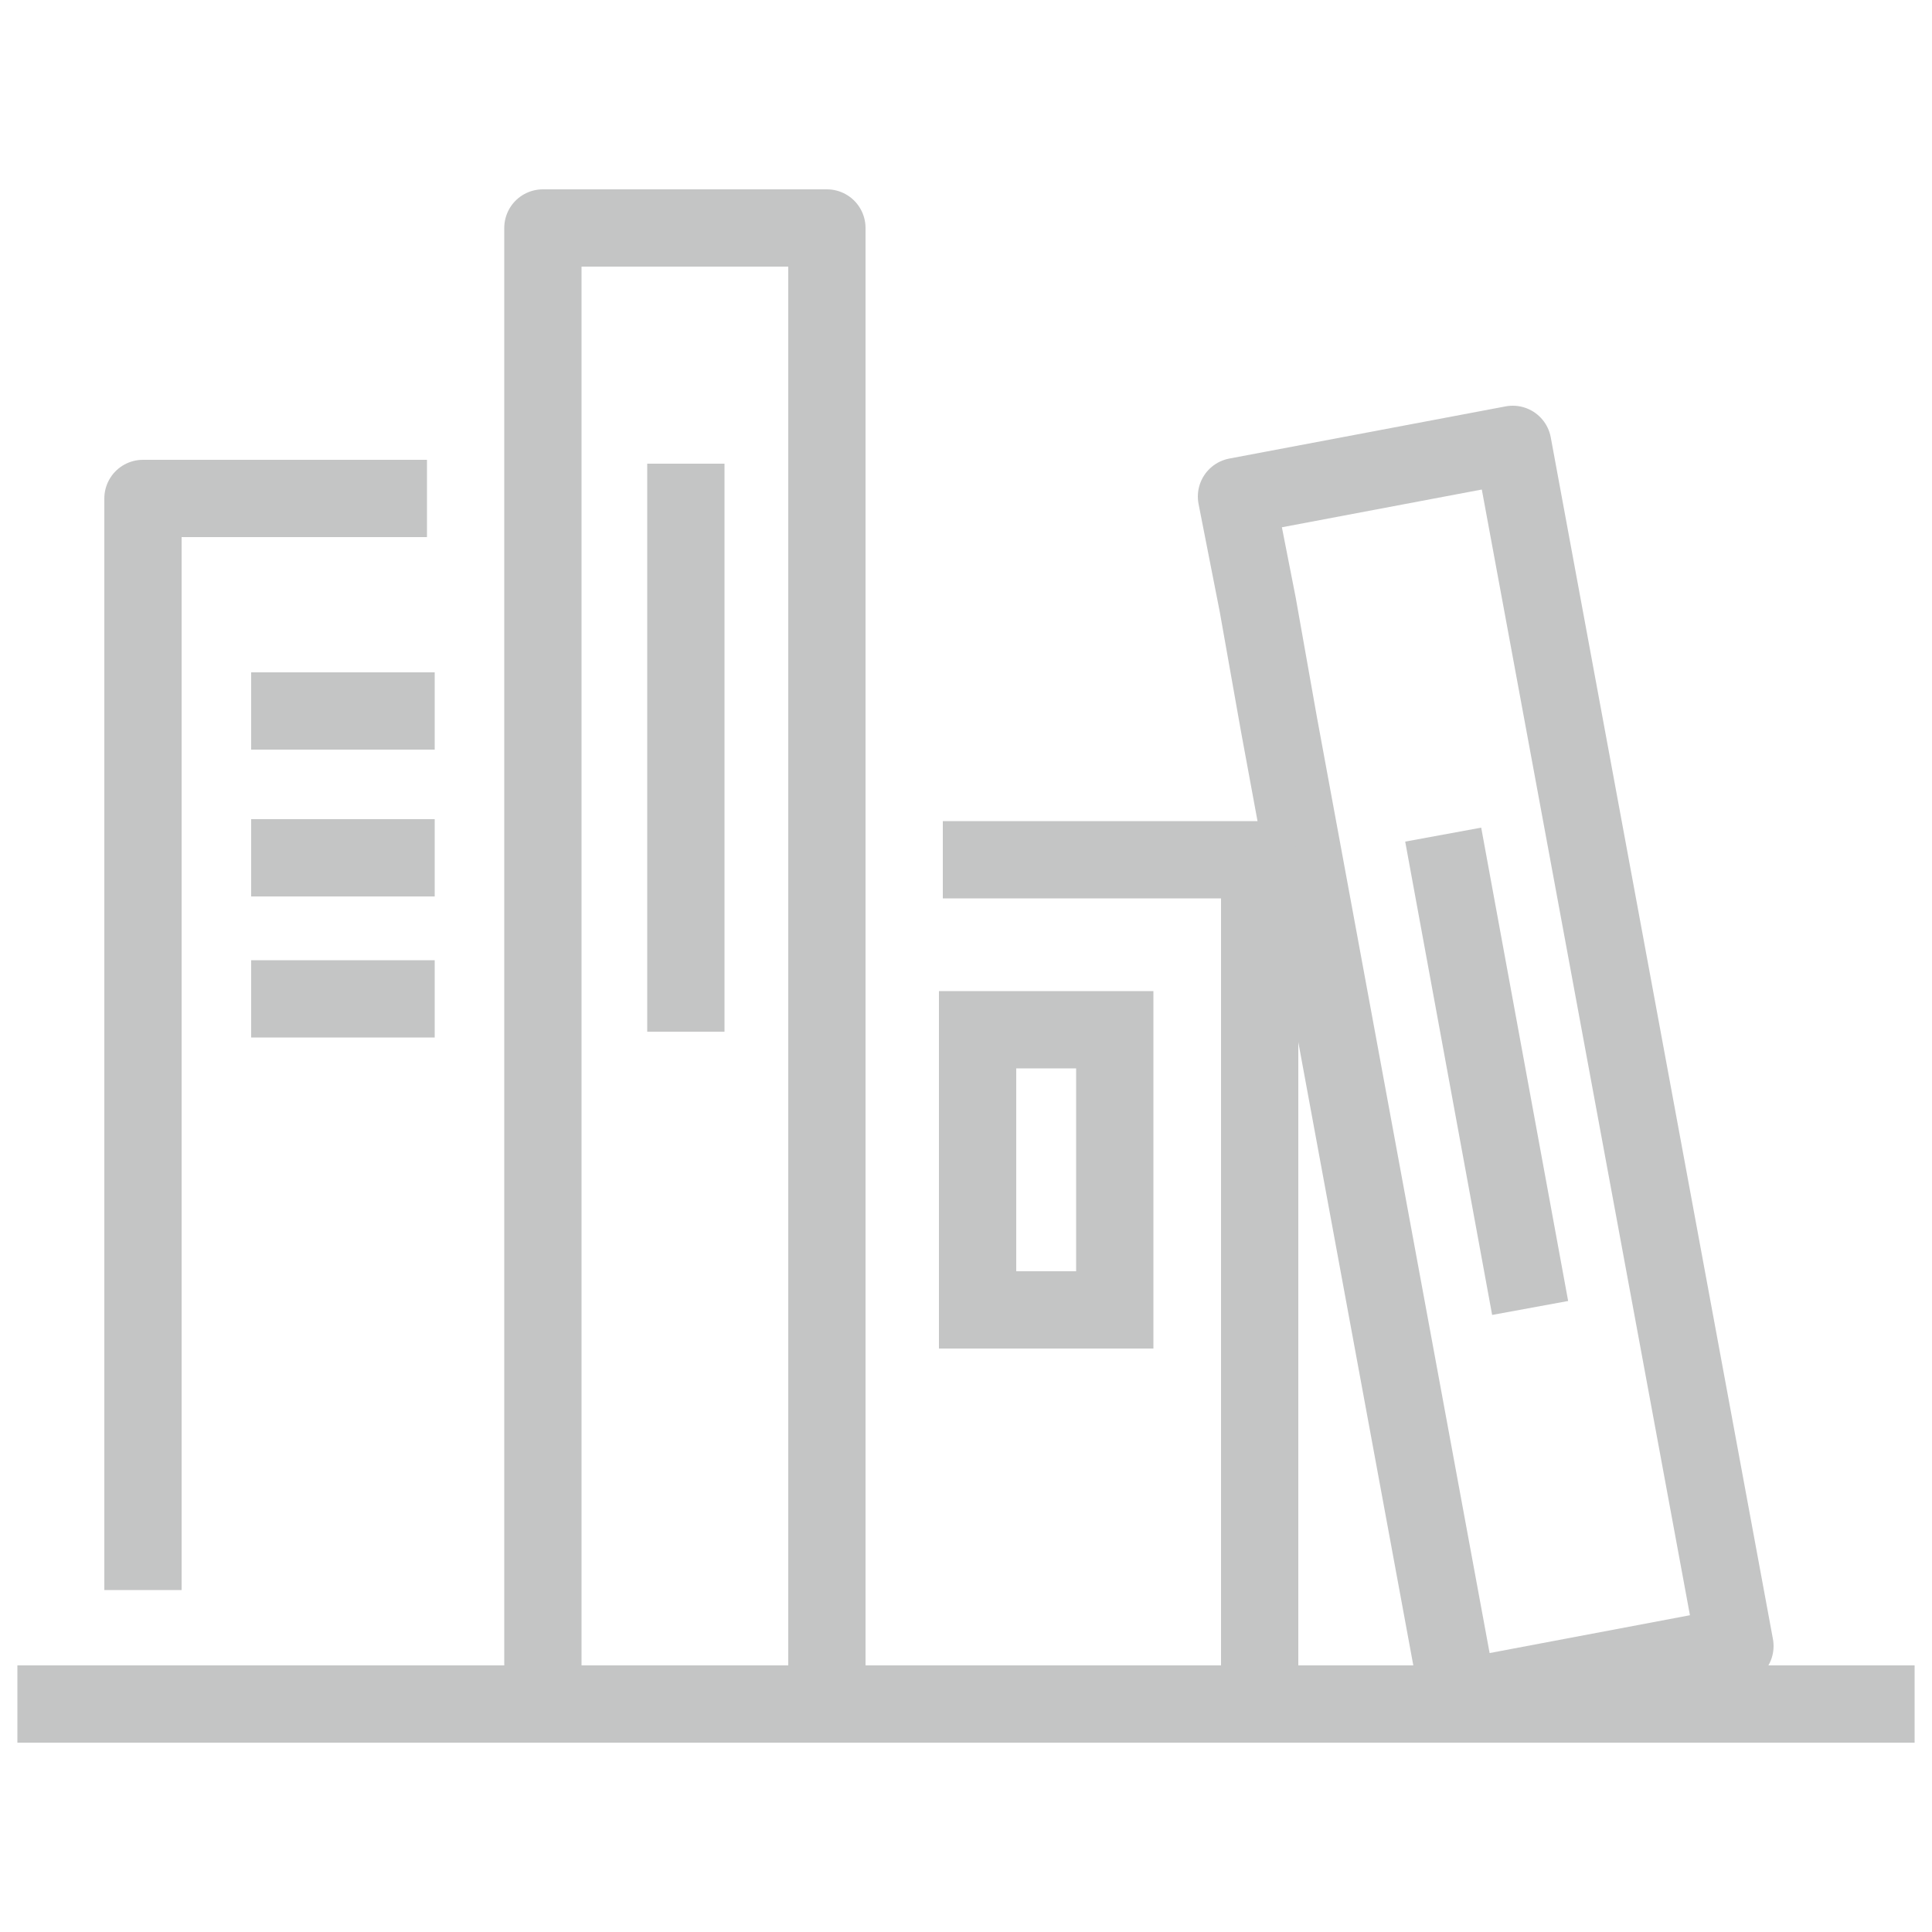 <?xml version="1.0" encoding="utf-8"?>
<!-- Generator: Adobe Illustrator 24.0.1, SVG Export Plug-In . SVG Version: 6.00 Build 0)  -->
<svg version="1.1" id="bibliovet" xmlns="http://www.w3.org/2000/svg" xmlns:xlink="http://www.w3.org/1999/xlink" x="0px" y="0px"
	 width="100px" height="100px" viewBox="0 0 100 100" style="enable-background:new 0 0 100 100;" xml:space="preserve">
<style type="text/css">
	.st0{fill:none;stroke:#C4C5C5;stroke-width:4;stroke-linejoin:round;stroke-miterlimit:10;}
	.st1{fill:none;stroke:#C4C5C5;stroke-width:4;stroke-miterlimit:10;}
</style>
<g>
	<polyline class="st0" points="28.1,87.9 28.1,11.8 42.8,11.8 42.8,87.9 	"/>
	<line class="st0" x1="35.5" y1="24" x2="35.5" y2="53.4"/>
	<polygon class="st0" points="65.1,31.3 64,25.7 78.3,23 89.8,85.2 75.5,87.9 66.2,37.5 	"/>
	<line class="st0" x1="74.7" y1="43.2" x2="79.2" y2="67.7"/>
	<line class="st0" x1="13" y1="36.8" x2="22.5" y2="36.8"/>
	<line class="st0" x1="13" y1="44.4" x2="22.5" y2="44.4"/>
	<line class="st0" x1="13" y1="51.7" x2="22.5" y2="51.7"/>
	<polyline class="st0" points="7.4,82.3 7.4,25.8 22.1,25.8 	"/>
	<line class="st1" x1="0.9" y1="88.2" x2="99.1" y2="88.2"/>
	<polyline class="st0" points="48.8,44.5 65.2,44.5 65.2,87.9 	"/>
	<rect x="50.6" y="53.3" class="st1" width="7.1" height="14.5"/>
</g>
</svg>
